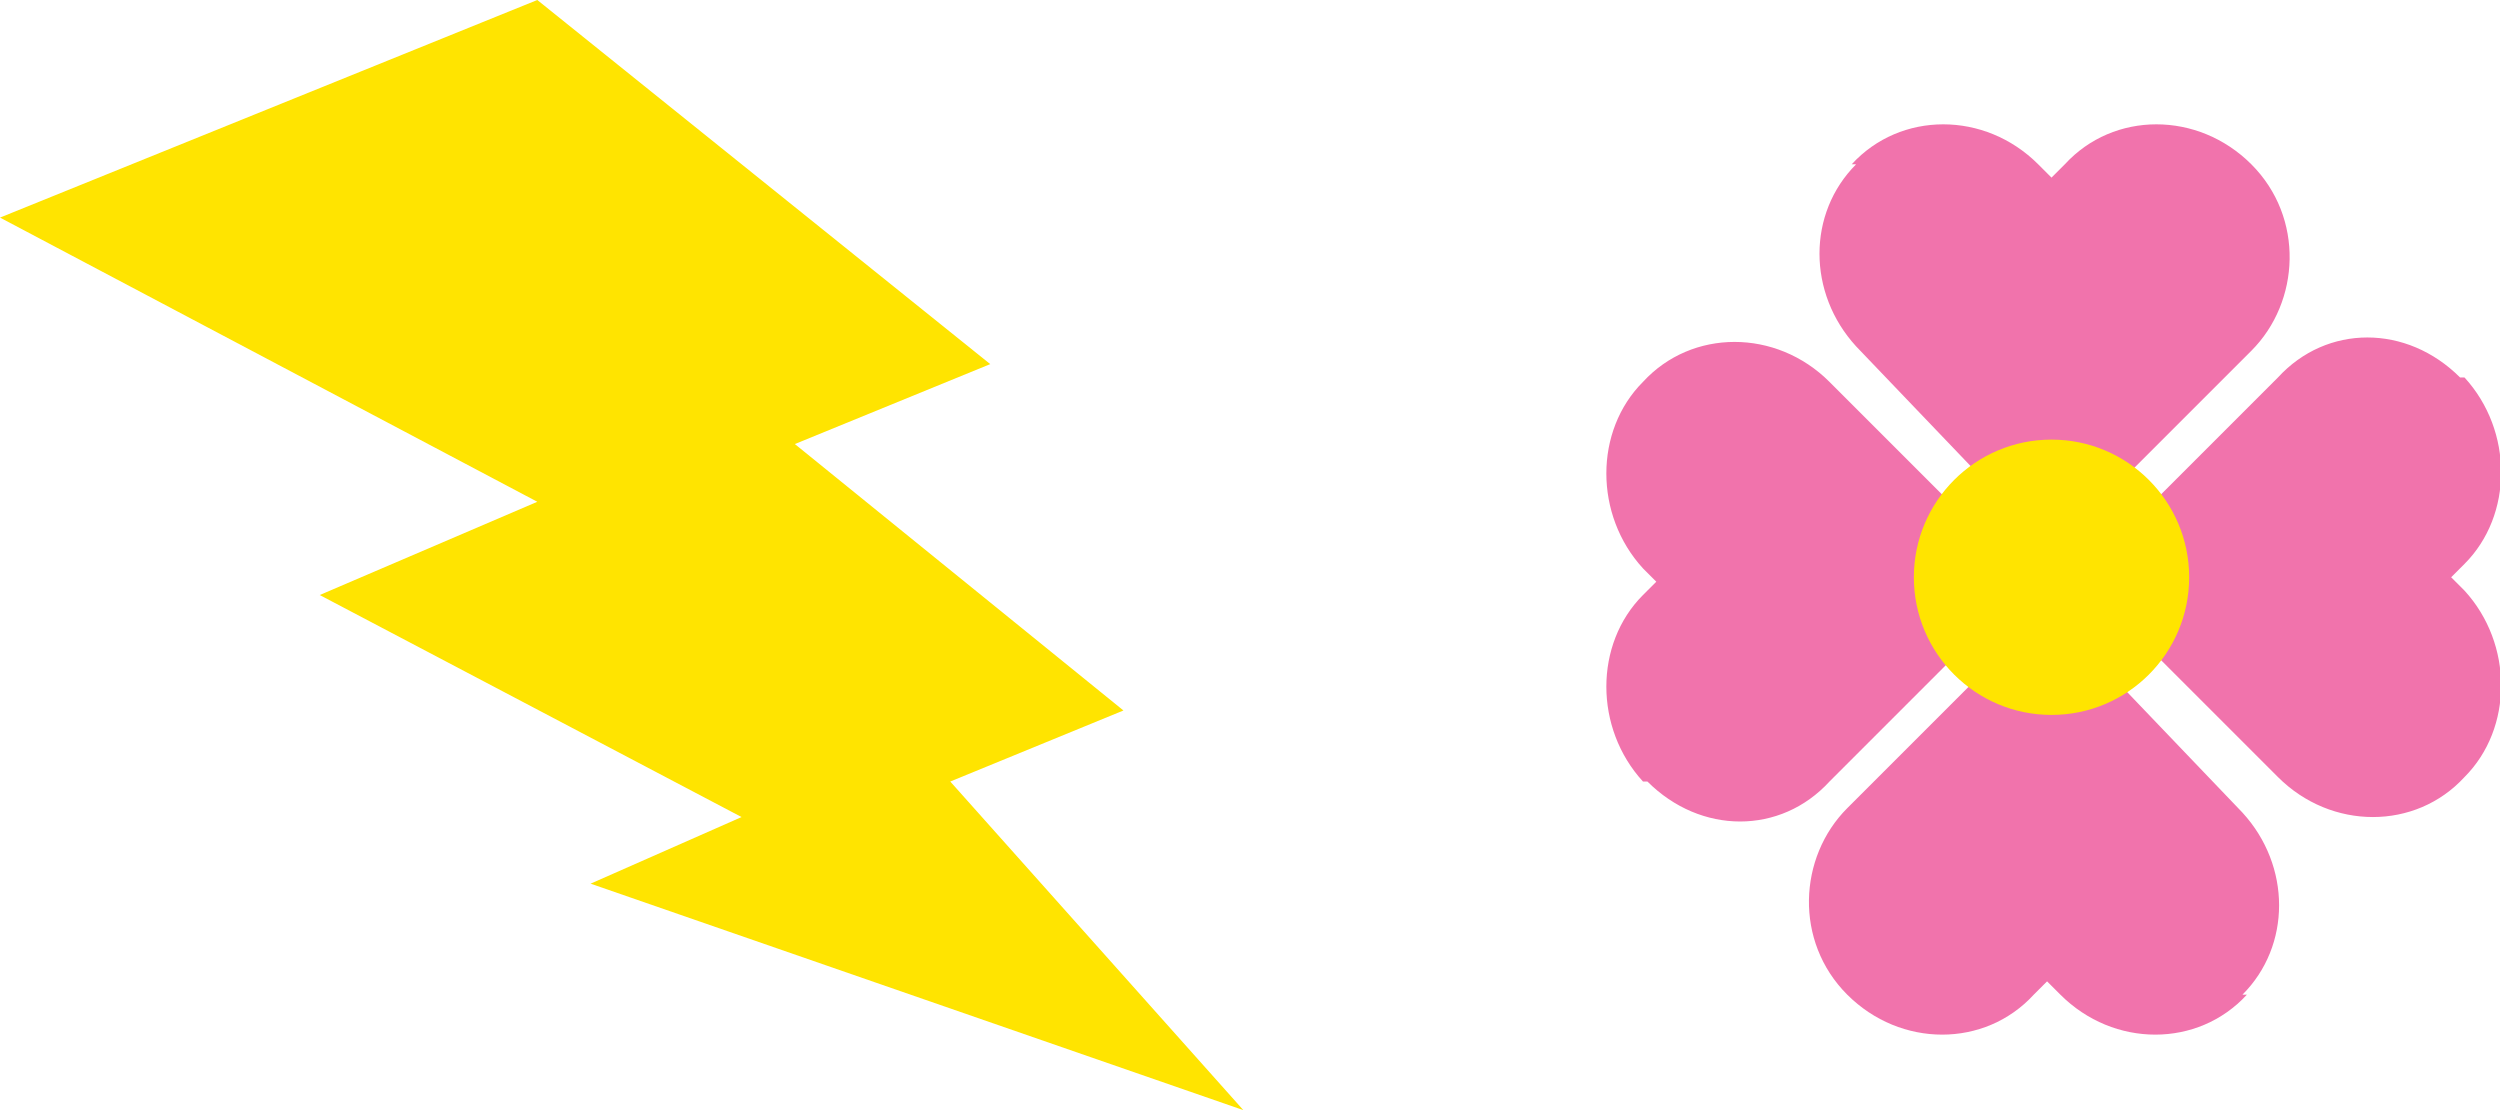 <svg data-name="Layer 1" xmlns="http://www.w3.org/2000/svg" version="1.1" viewBox="0 0 56.3 25">
  <path d="M55.5 8.5c1.1 1.2 1.1 3.1 0 4.2l-.3.3.3.3c1.1 1.2 1.1 3.1 0 4.2-1.1 1.2-3 1.2-4.2 0L46.8 13l4.5-4.5c1.1-1.2 2.9-1.2 4.1 0h.1zM37 17.6c-1.1-1.2-1.1-3.1 0-4.2l.3-.3-.3-.3c-1.1-1.2-1.1-3.1 0-4.2 1.1-1.2 3-1.2 4.2 0l4.5 4.5-4.5 4.5c-1.1 1.2-2.9 1.2-4.1 0H37zm4.7-13.9c1.1-1.2 3-1.2 4.2 0l.3.3.3-.3c1.1-1.2 3-1.2 4.2 0s1.1 3.1 0 4.2l-4.5 4.5-4.4-4.6c-1.1-1.2-1.1-3 0-4.1zm8.9 18.7c-1.1 1.2-3 1.2-4.2 0l-.3-.3-.3.3c-1.1 1.2-3 1.2-4.2 0s-1.1-3.1 0-4.2l4.5-4.5 4.4 4.6c1.1 1.2 1.1 3 0 4.1z" fill="#f173ac"/>
  <circle cx="46.2" cy="13" r="3.1" fill="#ffe400"/>
  <path fill="#ffe400" d="M0 4.9l12.1 6.4-4.9 2.1 9.5 5-3.4 1.5L28 25l-6.6-7.4 3.9-1.6-7.4-6 4.4-1.8L12.1 0 0 4.9z"/>
</svg>
